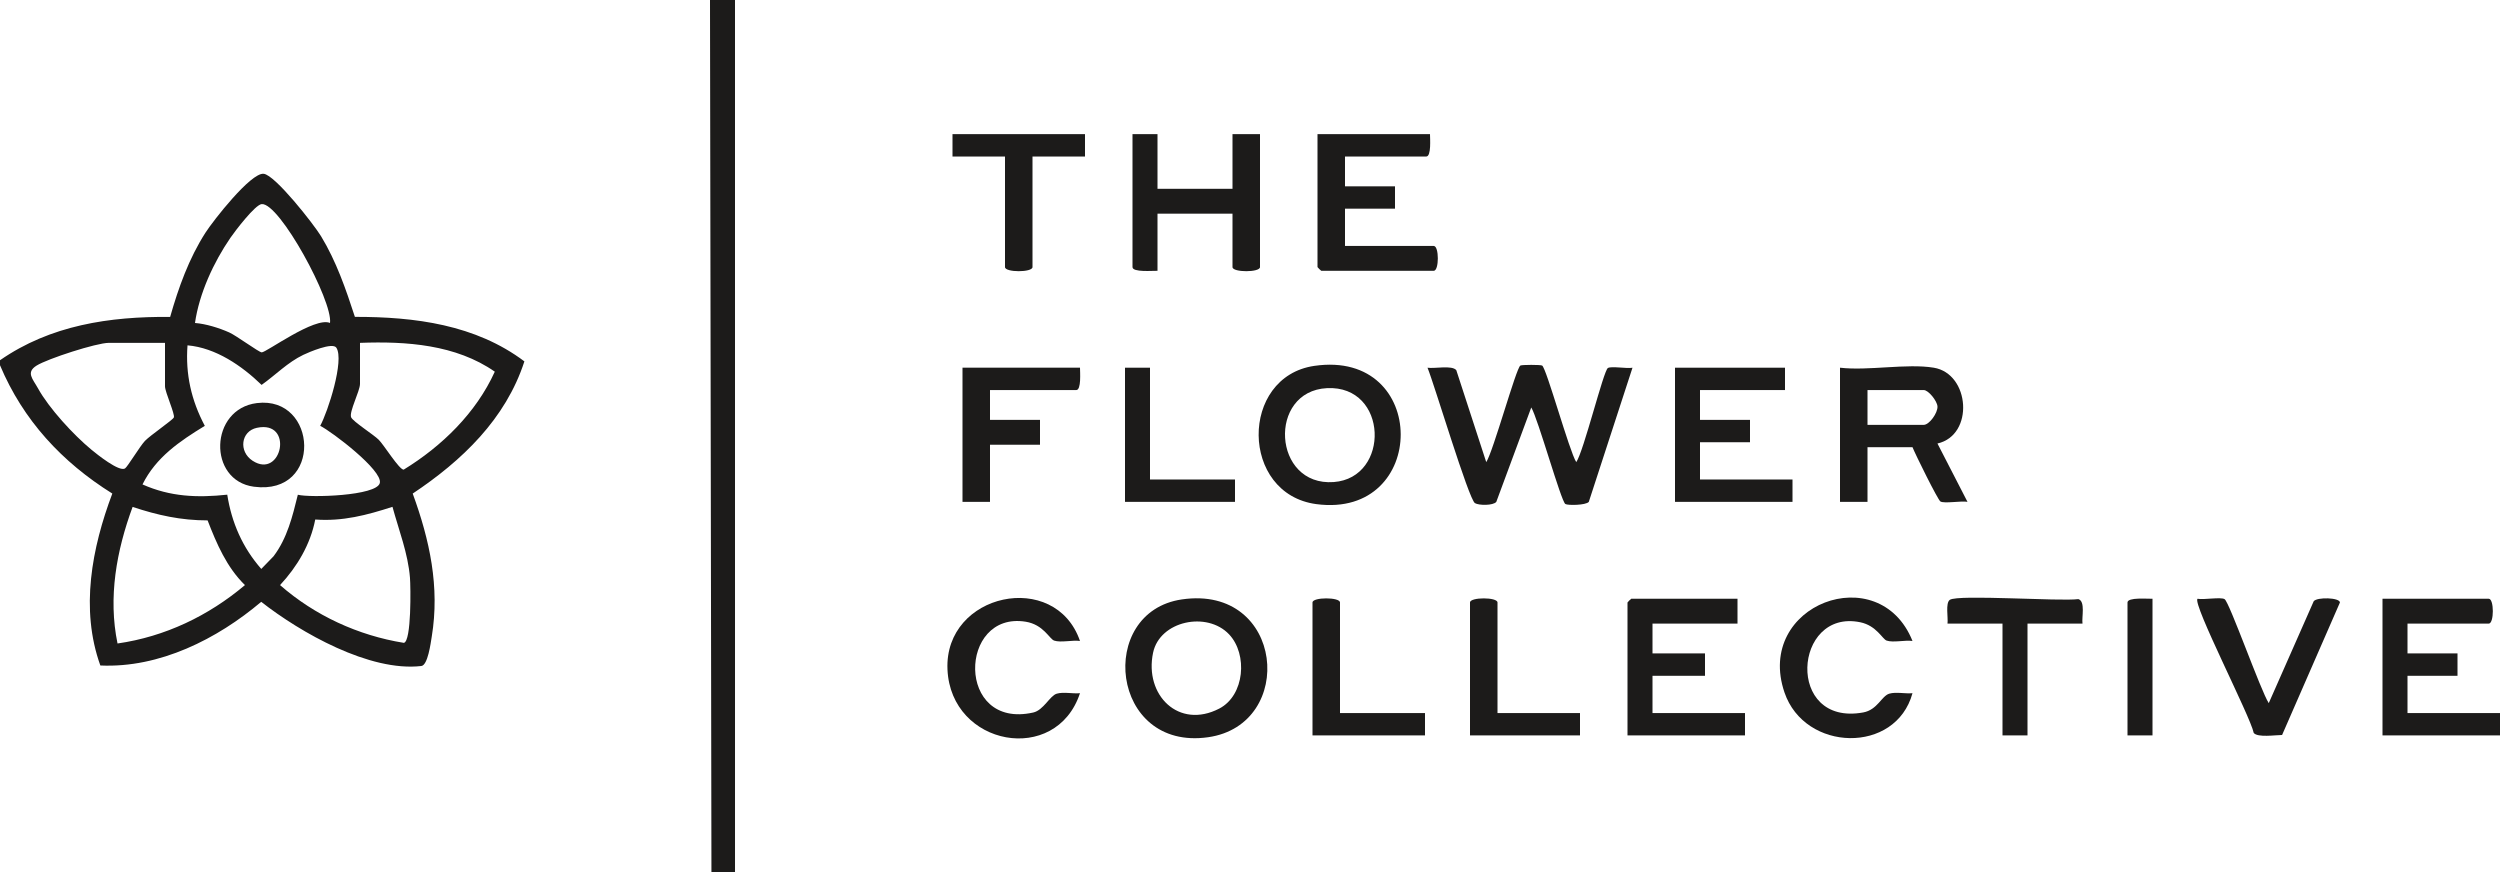 <?xml version="1.0" encoding="utf-8"?>
<svg xmlns="http://www.w3.org/2000/svg" fill="none" height="100%" overflow="visible" preserveAspectRatio="none" style="display: block;" viewBox="0 0 215 75" width="100%">
<g id="Vector">
<path d="M0 30.981C4.334 27.969 9.425 27.208 14.633 27.255C15.349 24.738 16.248 22.226 17.667 20.015C18.329 18.984 21.563 14.838 22.672 14.945C23.661 15.041 26.994 19.301 27.61 20.315C28.921 22.473 29.743 24.864 30.521 27.251C35.667 27.243 40.897 27.917 45.098 31.079C43.493 36.03 39.731 39.623 35.493 42.447C36.956 46.456 37.831 50.471 37.132 54.743C37.037 55.328 36.791 57.211 36.236 57.276C31.796 57.795 25.849 54.409 22.464 51.757C18.685 54.954 13.719 57.465 8.63 57.232C6.885 52.381 7.899 47.123 9.659 42.445C5.325 39.739 1.985 36.133 5.59e-06 31.409L0 30.981ZM28.381 27.775C28.637 25.897 24.043 17.422 22.506 17.552C21.943 17.6 20.22 19.863 19.82 20.445C18.371 22.552 17.132 25.24 16.769 27.776C17.725 27.853 18.845 28.203 19.714 28.59C20.325 28.862 22.25 30.283 22.503 30.304C22.865 30.335 27.092 27.203 28.381 27.775ZM14.19 29.486H9.352C8.311 29.486 4.093 30.848 3.149 31.439C2.203 32.03 2.82 32.586 3.267 33.397C4.211 35.112 6.333 37.41 7.854 38.667C8.325 39.057 10.249 40.605 10.752 40.286C10.968 40.148 12.031 38.376 12.464 37.919C12.912 37.448 14.839 36.131 14.949 35.906C15.075 35.645 14.19 33.717 14.19 33.225V29.486ZM30.96 29.486V33.011C30.96 33.63 30.003 35.431 30.198 35.89C30.352 36.25 32.146 37.392 32.571 37.82C33.034 38.284 34.329 40.392 34.715 40.391C38.016 38.366 40.944 35.505 42.553 31.964C39.205 29.631 34.935 29.337 30.96 29.486ZM25.614 42.548C26.641 42.817 32.408 42.654 32.666 41.536C32.918 40.447 28.56 37.135 27.537 36.622C28.2 35.41 29.631 30.982 28.927 29.903C28.605 29.409 26.56 30.289 26.085 30.517C24.734 31.165 23.697 32.253 22.497 33.102C20.8 31.456 18.553 29.911 16.126 29.699C15.939 32.178 16.455 34.44 17.614 36.623C15.456 37.941 13.412 39.324 12.255 41.661C14.651 42.727 16.972 42.817 19.544 42.542C19.921 44.95 20.86 47.092 22.47 48.928L23.524 47.842C24.699 46.296 25.16 44.396 25.614 42.548ZM10.107 55.34C14.2 54.752 17.93 52.962 21.066 50.318C19.499 48.792 18.626 46.752 17.854 44.754C15.563 44.755 13.554 44.309 11.404 43.594C10.018 47.353 9.287 51.375 10.107 55.34ZM33.753 43.587C31.55 44.301 29.468 44.852 27.111 44.678C26.699 46.811 25.556 48.737 24.084 50.318C27.07 52.932 30.796 54.651 34.733 55.286C35.391 55.159 35.32 50.478 35.257 49.68C35.089 47.588 34.298 45.59 33.753 43.587Z" fill="#1C1B1A"/>
<path d="M63.21 0L63.211 74.997L61.184 75L61.06 0H63.21Z" fill="#1C1B1A"/>
<path d="M132.625 31.438C132.998 31.675 134.963 38.81 135.558 39.744C136.194 38.828 137.897 31.893 138.275 31.652C138.567 31.466 139.921 31.721 140.394 31.624L136.636 43.163C136.371 43.458 134.826 43.475 134.62 43.344C134.247 43.107 132.269 35.999 131.689 35.042L128.681 43.163C128.413 43.483 127.196 43.479 126.846 43.27C126.314 42.954 123.332 32.984 122.766 31.624C123.38 31.72 124.867 31.386 125.241 31.833L127.817 39.744C128.423 38.813 130.377 31.675 130.75 31.438C130.873 31.36 132.502 31.36 132.625 31.438Z" fill="#1C1B1A"/>
<path d="M166.303 31.622C169.425 32.137 169.801 37.422 166.621 38.142L169.204 43.159C168.69 43.053 167.198 43.329 166.874 43.125C166.651 42.985 164.721 39.08 164.475 38.46H160.605V43.16H158.24V31.622C160.674 31.907 163.981 31.239 166.303 31.622ZM160.605 36.537H165.443C165.919 36.537 166.658 35.51 166.623 34.95C166.593 34.481 165.846 33.545 165.443 33.545H160.605V36.537Z" fill="#1C1B1A"/>
<path d="M113.039 31.464C122.946 30.026 122.864 44.627 113.216 43.356C106.638 42.489 106.594 32.4 113.039 31.464ZM114.124 33.38C109.003 33.633 109.438 41.841 114.698 41.457C119.579 41.1 119.398 33.12 114.124 33.38Z" fill="#1C1B1A"/>
<path d="M101.644 51.549C110.444 50.266 111.521 62.315 103.897 63.402C95.478 64.603 94.27 52.624 101.644 51.549ZM105.705 54.558C103.803 52.541 99.739 53.392 99.164 56.136C98.397 59.788 101.379 62.742 104.857 60.938C107.048 59.802 107.316 56.266 105.705 54.558Z" fill="#1C1B1A"/>
<path d="M122.98 11.538C122.98 11.894 123.106 13.461 122.657 13.461H115.67V16.025H119.97V17.948H115.67V21.153H123.303C123.77 21.153 123.77 23.289 123.303 23.289H113.628C113.605 23.289 113.305 22.992 113.305 22.969V11.538H122.98Z" fill="#1C1B1A"/>
<path d="M99.545 11.538V16.238H105.995V11.538H108.36V22.969C108.36 23.44 105.995 23.44 105.995 22.969V18.375H99.545V23.289C99.142 23.274 97.395 23.438 97.395 22.969V11.538H99.545Z" fill="#1C1B1A"/>
<path d="M149.425 51.493V53.63H142.115V56.194H146.63V58.117H142.115V61.322H150.07V63.245H139.965V51.814C139.965 51.791 140.265 51.493 140.287 51.493L149.425 51.493Z" fill="#1C1B1A"/>
<path d="M207.045 53.63V56.194H211.345V58.117H207.045V61.322H215V63.245H204.895V51.493H214.033C214.5 51.493 214.5 53.63 214.033 53.63L207.045 53.63Z" fill="#1C1B1A"/>
<path d="M153.51 31.622V33.545H146.2V36.109H150.5V38.032H146.2V41.237H154.155V43.16H144.05V31.622H153.51Z" fill="#1C1B1A"/>
<path d="M164.474 55.124C163.832 55.029 162.822 55.286 162.252 55.091C161.884 54.966 161.383 53.8 159.973 53.512C154.217 52.334 153.531 62.488 160.232 61.271C161.467 61.047 161.815 59.851 162.477 59.656C163.059 59.484 163.855 59.679 164.474 59.614C163.04 64.878 155.208 64.676 153.465 59.55C150.889 51.979 161.616 47.989 164.474 55.124Z" fill="#1C1B1A"/>
<path d="M92.879 55.124C92.238 55.029 91.225 55.286 90.657 55.091C90.247 54.95 89.745 53.716 88.207 53.467C82.419 52.534 82.194 62.771 88.857 61.277C89.745 61.078 90.287 59.831 90.882 59.656C91.465 59.484 92.26 59.678 92.879 59.614C90.826 65.843 81.772 64.18 81.483 57.574C81.195 50.991 90.76 48.962 92.879 55.124Z" fill="#1C1B1A"/>
<path d="M191.316 51.528C191.735 51.79 194.438 59.45 195.113 60.469L198.98 51.704C199.282 51.332 201.214 51.387 201.235 51.812L196.26 63.209C195.671 63.212 194.164 63.447 193.821 63.033C193.538 61.613 188.53 51.926 188.986 51.494C189.503 51.6 190.988 51.324 191.316 51.528Z" fill="#1C1B1A"/>
<path d="M92.88 31.622C92.88 31.979 93.006 33.545 92.558 33.545H85.14V36.109H89.44V38.246H85.14V43.16H82.775V31.622L92.88 31.622Z" fill="#1C1B1A"/>
<path d="M179.095 53.63H174.365V63.245H172.215V53.63H167.485C167.553 53.123 167.292 51.86 167.686 51.586C168.381 51.104 177.182 51.736 178.742 51.523C179.363 51.725 179.015 53.078 179.095 53.63Z" fill="#1C1B1A"/>
<path d="M93.31 11.538V13.461H88.795V22.969C88.795 23.44 86.43 23.44 86.43 22.969V13.461H81.915V11.538H93.31Z" fill="#1C1B1A"/>
<path d="M115.24 61.322H122.55V63.245H112.875V51.814C112.875 51.343 115.24 51.343 115.24 51.814V61.322Z" fill="#1C1B1A"/>
<path d="M128.785 61.322H135.88V63.245H126.42V51.814C126.42 51.343 128.785 51.343 128.785 51.814V61.322Z" fill="#1C1B1A"/>
<path d="M98.9 31.622V41.237H106.21V43.16H96.75V31.622H98.9Z" fill="#1C1B1A"/>
<path d="M185.115 51.493V63.245H182.965V51.814C182.965 51.345 184.712 51.508 185.115 51.493Z" fill="#1C1B1A"/>
<path d="M22.098 34.664C27.323 34.022 27.793 42.638 21.841 41.858C17.85 41.336 18.006 35.167 22.098 34.664ZM22.087 36.793C20.718 37.086 20.5 38.828 21.723 39.625C24.239 41.263 25.312 36.102 22.087 36.793Z" fill="#1C1B1A"/>
</g>
</svg>
